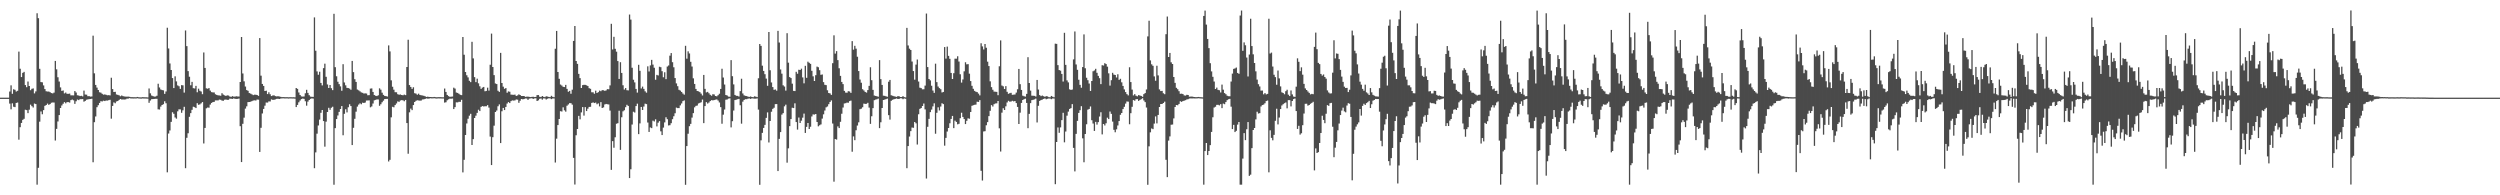 <?xml version="1.0" encoding="UTF-8"?>
<svg xmlns="http://www.w3.org/2000/svg" width="1920" height="150">
  <path d="M0 74.990h1v1.000H0zM1 74.992h1v1.000H1zM2 74.991h1v1.000H2zM3 74.990h1v1.000H3zM4 74.991h1v1.000H4zM5 74.991h1v1.000H5zM6 74.992h1v1.000H6zM7 70.295h1v9.258H7zM8 65.526h1v18.449H8zM9 72.055h1v7.319H9zM10 68.556h1v13.404H10zM11 68.970h1v13.328H11zM12 70.302h1v8.772H12zM13 69.711h1v9.022H13zM14 39.642h1v67.614H14zM15 52.803h1v44.871H15zM16 59.186h1v35.230H16zM17 55.982h1v36.087H17zM18 55.171h1v36.064H18zM19 65.316h1v18.976H19zM20 66.978h1v17.602H20zM21 62.600h1v24.269H21zM22 66.054h1v18.185H22zM23 69.267h1v11.124H23zM24 68.218h1v13.319H24zM25 67.912h1v14.694H25zM26 71.714h1v7.776H26zM27 70.187h1v9.711H27zM28 10.195h1v131.635H28zM29 13.970h1v114.925H29zM30 52.862h1v40.591H30zM31 63.012h1v22.612H31zM32 63.242h1v24.515H32zM33 65.586h1v19.007H33zM34 68.420h1v12.885H34zM35 70.089h1v10.548H35zM36 70.314h1v9.247H36zM37 70.298h1v10.240H37zM38 70.826h1v9.096H38zM39 71.498h1v7.414H39zM40 71.736h1v6.932H40zM41 71.100h1v7.629H41zM42 46.799h1v61.135H42zM43 53.260h1v45.698H43zM44 59.360h1v33.924H44zM45 62.604h1v25.781H45zM46 67.116h1v15.810H46zM47 69.786h1v11.203H47zM48 69.457h1v10.190H48zM49 71.721h1v6.720H49zM50 71.072h1v8.276H50zM51 72.022h1v6.393H51zM52 72.018h1v6.433H52zM53 71.888h1v6.911H53zM54 73.227h1v3.677H54zM55 73.200h1v3.225H55zM56 73.265h1v3.788H56zM57 69.939h1v9.819H57zM58 71.081h1v6.676H58zM59 73.189h1v3.237H59zM60 73.382h1v3.536H60zM61 73.794h1v2.393H61zM62 73.576h1v2.616H62zM63 74.028h1v2.040H63zM64 69.606h1v8.470H64zM65 72.588h1v4.871H65zM66 72.711h1v3.884H66zM67 73.880h1v2.438H67zM68 73.810h1v2.311H68zM69 74.171h1v1.845H69zM70 74.065h1v1.765H70zM71 27.394h1v97.230H71zM72 56.313h1v37.518H72zM73 65.218h1v24.238H73zM74 67.291h1v15.062H74zM75 69.119h1v11.677H75zM76 70.877h1v8.160H76zM77 71.176h1v6.559H77zM78 72.062h1v5.864H78zM79 72.696h1v4.617H79zM80 72.521h1v5.077H80zM81 72.797h1v4.432H81zM82 73.150h1v4.100H82zM83 73.041h1v3.917H83zM84 73.266h1v3.366H84zM85 59.681h1v31.472H85zM86 68.379h1v12.976H86zM87 70.675h1v7.981H87zM88 70.522h1v8.771H88zM89 72.561h1v5.385H89zM90 72.858h1v4.686H90zM91 73.237h1v3.487H91zM92 73.917h1v2.093H92zM93 73.306h1v3.110H93zM94 73.833h1v2.540H94zM95 74.094h1v2.338H95zM96 74.165h1v2.171H96zM97 74.245h1v1.552H97zM98 74.194h1v1.516H98zM99 74.363h1v1.000H99zM100 74.606h1v1.000H100zM101 74.617h1v1.000H101zM102 74.649h1v1.000H102zM103 74.637h1v1.000H103zM104 74.683h1v1.000H104zM105 74.462h1v1.000H105zM106 74.637h1v1.000H106zM107 74.729h1v1.000H107zM108 74.762h1v1.000H108zM109 74.623h1v1.000H109zM110 74.655h1v1.000H110zM111 74.675h1v1.000H111zM112 74.703h1v1.000H112zM113 74.784h1v1.000H113zM114 67.955h1v10.991H114zM115 71.696h1v5.494H115zM116 73.375h1v2.833H116zM117 73.833h1v2.236H117zM118 74.197h1v1.765H118zM119 74.158h1v1.703H119zM120 73.505h1v2.374H120zM121 64.293h1v19.656H121zM122 67.156h1v16.963H122zM123 68.695h1v13.185H123zM124 69.178h1v11.451H124zM125 69.399h1v10.605H125zM126 72.073h1v5.710H126zM127 70.230h1v9.076H127zM128 21.275h1v111.055H128zM129 37.235h1v65.308H129zM130 48.756h1v51.461H130zM131 53.736h1v39.883H131zM132 59.935h1v26.290H132zM133 67.635h1v19.752H133zM134 58.644h1v31.591H134zM135 62.528h1v28.600H135zM136 65.603h1v19.917H136zM137 66.256h1v17.719H137zM138 68.226h1v15.782H138zM139 65.377h1v21.240H139zM140 65.531h1v19.211H140zM141 71.137h1v10.870H141zM142 23.393h1v105.782H142zM143 35.453h1v70.359H143zM144 54.617h1v47.706H144zM145 58.921h1v30.777H145zM146 65.500h1v21.370H146zM147 62.868h1v21.480H147zM148 67.747h1v14.209H148zM149 67.931h1v14.387H149zM150 65.923h1v17.059H150zM151 70.844h1v8.415H151zM152 68.086h1v12.394H152zM153 69.698h1v10.476H153zM154 70.275h1v9.101H154zM155 72.349h1v6.055H155zM156 40.269h1v69.895H156zM157 52.160h1v46.102H157zM158 67.838h1v15.338H158zM159 68.145h1v14.463H159zM160 67.624h1v15.089H160zM161 69.584h1v10.739H161zM162 70.748h1v8.295H162zM163 70.955h1v7.434H163zM164 71.004h1v7.251H164zM165 72.384h1v4.734H165zM166 72.892h1v4.208H166zM167 73.213h1v3.872H167zM168 73.331h1v3.186H168zM169 73.515h1v3.130H169zM170 71.596h1v5.641H170zM171 72.645h1v4.770H171zM172 73.192h1v3.385H172zM173 73.686h1v2.746H173zM174 73.208h1v3.464H174zM175 73.357h1v3.313H175zM176 74.109h1v1.674H176zM177 74.378h1v1.444H177zM178 73.835h1v2.125H178zM179 74.191h1v1.363H179zM180 74.198h1v1.671H180zM181 73.927h1v2.035H181zM182 74.070h1v1.871H182zM183 74.114h1v1.537H183zM184 62.993h1v33.909H184zM185 28.417h1v96.063H185zM186 56.414h1v38.663H186zM187 62.440h1v27.940H187zM188 66.431h1v16.981H188zM189 69.192h1v12.453H189zM190 69.727h1v8.700H190zM191 71.471h1v6.870H191zM192 71.891h1v6.252H192zM193 72.462h1v5.205H193zM194 73.038h1v4.164H194zM195 72.714h1v4.321H195zM196 72.752h1v4.439H196zM197 72.976h1v3.491H197zM198 73.641h1v2.895H198zM199 29.216h1v87.466H199zM200 58.121h1v40.034H200zM201 64.473h1v22.679H201zM202 66.019h1v17.619H202zM203 69.897h1v11.244H203zM204 69.645h1v9.075H204zM205 72.225h1v6.584H205zM206 70.870h1v7.007H206zM207 72.419h1v5.485H207zM208 73.778h1v2.537H208zM209 73.312h1v3.366H209zM210 73.204h1v3.443H210zM211 73.837h1v2.485H211zM212 74.041h1v1.870H212zM213 73.881h1v1.950H213zM214 74.082h1v1.939H214zM215 74.328h1v1.376H215zM216 74.579h1v1.000H216zM217 74.545h1v1.000H217zM218 74.601h1v1.000H218zM219 74.625h1v1.000H219zM220 74.576h1v1.000H220zM221 74.722h1v1.000H221zM222 74.634h1v1.000H222zM223 74.633h1v1.000H223zM224 74.683h1v1.000H224zM225 74.665h1v1.000H225zM226 74.774h1v1.000H226zM227 67.561h1v14.646H227zM228 68.242h1v12.330H228zM229 70.993h1v7.604H229zM230 72.956h1v4.267H230zM231 74.023h1v2.066H231zM232 74.212h1v1.471H232zM233 74.095h1v1.837H233zM234 71.630h1v6.131H234zM235 68.956h1v12.214H235zM236 71.311h1v6.699H236zM237 73.127h1v3.664H237zM238 74.181h1v1.742H238zM239 74.351h1v1.240H239zM240 74.370h1v1.369H240zM241 13.381h1v115.802H241zM242 38.976h1v78.077H242zM243 54.836h1v47.824H243zM244 57.391h1v38.947H244zM245 55.096h1v36.772H245zM246 63.703h1v22.947H246zM247 65.585h1v18.899H247zM248 52.308h1v40.649H248zM249 48.920h1v63.733H249zM250 58.978h1v34.469H250zM251 64.891h1v21.148H251zM252 67.576h1v15.229H252zM253 65.292h1v19.046H253zM254 67.717h1v15.038H254zM255 69.233h1v12.740H255zM256 10.621h1v131.265H256zM257 51.596h1v46.831H257zM258 58.569h1v32.894H258zM259 62.790h1v25.898H259zM260 64.618h1v21.298H260zM261 66.349h1v17.382H261zM262 69.669h1v11.793H262zM263 49.285h1v54.601H263zM264 63.320h1v24.063H264zM265 65.559h1v18.382H265zM266 67.477h1v18.824H266zM267 67.642h1v14.720H267zM268 68.035h1v12.039H268zM269 68.912h1v12.523H269zM270 46.782h1v64.620H270zM271 55.422h1v42.736H271zM272 60.847h1v30.372H272zM273 62.935h1v22.831H273zM274 68.748h1v13.116H274zM275 69.380h1v10.963H275zM276 70.144h1v9.203H276zM277 70.987h1v9.110H277zM278 71.286h1v7.540H278zM279 71.837h1v7.277H279zM280 71.676h1v7.087H280zM281 71.839h1v5.393H281zM282 73.167h1v3.976H282zM283 73.054h1v4.075H283zM284 68.041h1v14.385H284zM285 67.869h1v13.916H285zM286 70.586h1v8.951H286zM287 73.001h1v4.059H287zM288 73.537h1v3.149H288zM289 73.787h1v2.542H289zM290 73.172h1v3.227H290zM291 67.823h1v13.431H291zM292 68.849h1v11.230H292zM293 71.181h1v7.351H293zM294 72.862h1v4.467H294zM295 73.689h1v2.403H295zM296 73.807h1v2.161H296zM297 74.136h1v1.811H297zM298 34.871h1v89.151H298zM299 39.449h1v83.264H299zM300 61.686h1v28.411H300zM301 66.595h1v15.408H301zM302 68.852h1v13.601H302zM303 70.806h1v9.885H303zM304 70.845h1v8.607H304zM305 72.323h1v5.565H305zM306 72.750h1v5.471H306zM307 72.558h1v4.625H307zM308 72.948h1v3.978H308zM309 73.187h1v3.856H309zM310 72.648h1v5.147H310zM311 73.087h1v3.673H311zM312 51.466h1v43.048H312zM313 30.518h1v87.571H313zM314 65.347h1v20.948H314zM315 66.776h1v16.649H315zM316 68.239h1v16.330H316zM317 67.035h1v13.637H317zM318 71.581h1v6.734H318zM319 71.911h1v5.519H319zM320 72.771h1v4.232H320zM321 71.923h1v5.218H321zM322 72.923h1v4.369H322zM323 73.140h1v4.095H323zM324 73.316h1v3.086H324zM325 73.596h1v2.706H325zM326 73.934h1v2.038H326zM327 74.459h1v1.125H327zM328 74.232h1v1.528H328zM329 74.443h1v1.264H329zM330 74.480h1v1.010H330zM331 74.568h1v1.000H331zM332 74.594h1v1.000H332zM333 74.433h1v1.053H333zM334 74.604h1v1.000H334zM335 74.701h1v1.000H335zM336 74.585h1v1.000H336zM337 74.607h1v1.000H337zM338 74.622h1v1.000H338zM339 74.675h1v1.000H339zM340 74.682h1v1.000H340zM341 68.010h1v10.792H341zM342 70.615h1v7.918H342zM343 72.933h1v4.092H343zM344 73.837h1v2.451H344zM345 74.319h1v1.443H345zM346 74.261h1v1.579H346zM347 74.113h1v1.567H347zM348 67.352h1v16.405H348zM349 68.069h1v14.226H349zM350 71.066h1v7.543H350zM351 71.358h1v7.274H351zM352 72.027h1v6.136H352zM353 72.795h1v5.448H353zM354 73.071h1v3.557H354zM355 28.419h1v103.958H355zM356 42.047h1v80.691H356zM357 55.313h1v48.378H357zM358 57.804h1v37.000H358zM359 59.454h1v31.732H359zM360 62.073h1v26.764H360zM361 63.093h1v24.306H361zM362 32.126h1v79.212H362zM363 44.840h1v62.037H363zM364 59.228h1v31.407H364zM365 63.056h1v25.758H365zM366 60.397h1v26.301H366zM367 64.014h1v20.238H367zM368 66.237h1v19.045H368zM369 68.246h1v13.814H369zM370 67.277h1v14.163H370zM371 66.752h1v15.029H371zM372 70.081h1v11.524H372zM373 69.775h1v11.844H373zM374 67.323h1v13.413H374zM375 69.604h1v13.024H375zM376 49.707h1v55.227H376zM377 25.831h1v100.926H377zM378 51.441h1v53.911H378zM379 57.726h1v38.782H379zM380 64.103h1v21.919H380zM381 64.552h1v20.323H381zM382 69.684h1v11.953H382zM383 70.568h1v9.606H383zM384 40.618h1v69.273H384zM385 63.763h1v21.682H385zM386 66.579h1v16.308H386zM387 68.220h1v16.291H387zM388 67.631h1v14.476H388zM389 71.235h1v8.280H389zM390 70.209h1v8.199H390zM391 70.435h1v8.704H391zM392 72.657h1v4.999H392zM393 72.770h1v4.317H393zM394 72.786h1v4.474H394zM395 72.651h1v4.469H395zM396 73.684h1v2.687H396zM397 73.288h1v3.270H397zM398 72.450h1v6.477H398zM399 72.981h1v4.362H399zM400 73.717h1v2.321H400zM401 73.731h1v2.572H401zM402 73.723h1v2.340H402zM403 74.376h1v1.258H403zM404 74.237h1v1.450H404zM405 74.207h1v2.491H405zM406 74.396h1v1.324H406zM407 74.569h1v1.000H407zM408 74.396h1v1.042H408zM409 74.297h1v1.678H409zM410 74.569h1v1.000H410zM411 74.420h1v1.070H411zM412 73.060h1v4.505H412zM413 72.999h1v4.077H413zM414 74.313h1v1.555H414zM415 74.538h1v1.085H415zM416 73.737h1v2.829H416zM417 74.364h1v1.213H417zM418 74.599h1v1.000H418zM419 73.945h1v2.494H419zM420 74.161h1v1.690H420zM421 74.434h1v1.038H421zM422 74.581h1v1.000H422zM423 73.553h1v2.599H423zM424 74.360h1v1.269H424zM425 74.642h1v1.000H425zM426 37.452h1v87.376H426zM427 23.781h1v82.701H427zM428 55.273h1v40.787H428zM429 60.537h1v30.849H429zM430 64.941h1v20.451H430zM431 65.716h1v19.946H431zM432 66.672h1v15.769H432zM433 66.875h1v17.861H433zM434 65.177h1v20.570H434zM435 68.265h1v12.920H435zM436 70.441h1v9.813H436zM437 69.798h1v9.418H437zM438 71.989h1v7.268H438zM439 68.878h1v11.506H439zM440 31.443h1v89.817H440zM441 19.943h1v121.778H441zM442 46.843h1v57.062H442zM443 49.028h1v50.044H443zM444 56.722h1v32.249H444zM445 60.010h1v31.637H445zM446 67.583h1v18.755H446zM447 65.381h1v16.863H447zM448 65.111h1v23.663H448zM449 65.171h1v17.108H449zM450 65.514h1v19.766H450zM451 66.089h1v17.372H451zM452 67.757h1v14.353H452zM453 68.204h1v13.793H453zM454 70.842h1v8.214H454zM455 70.915h1v7.710H455zM456 71.993h1v7.139H456zM457 69.620h1v9.189H457zM458 71.449h1v8.635H458zM459 70.779h1v8.629H459zM460 69.570h1v12.136H460zM461 70.044h1v8.390H461zM462 69.237h1v13.729H462zM463 69.342h1v13.147H463zM464 69.791h1v10.430H464zM465 69.437h1v10.406H465zM466 68.457h1v11.610H466zM467 68.535h1v11.715H467zM468 65.595h1v19.344H468zM469 18.260h1v112.199H469zM470 37.991h1v70.384H470zM471 28.254h1v85.184H471zM472 37.489h1v67.944H472zM473 39.672h1v55.367H473zM474 46.921h1v47.680H474zM475 60.621h1v24.407H475zM476 47.748h1v67.343H476zM477 56.034h1v34.007H477zM478 65.487h1v20.002H478zM479 68.743h1v15.935H479zM480 67.615h1v14.696H480zM481 69.298h1v11.195H481zM482 69.413h1v11.961H482zM483 11.160h1v125.570H483zM484 15.050h1v114.932H484zM485 52.007h1v43.632H485zM486 61.248h1v24.589H486zM487 63.269h1v23.158H487zM488 68.314h1v13.135H488zM489 71.120h1v8.506H489zM490 49.778h1v53.254H490zM491 54.382h1v40.395H491zM492 67.942h1v14.173H492zM493 66.498h1v17.986H493zM494 68.261h1v13.550H494zM495 70.127h1v9.479H495zM496 71.146h1v8.830H496zM497 50.930h1v43.189H497zM498 54.874h1v46.465H498zM499 50.248h1v47.648H499zM500 45.998h1v52.387H500zM501 49.611h1v43.073H501zM502 52.015h1v41.263H502zM503 61.235h1v30.400H503zM504 57.501h1v39.595H504zM505 57.936h1v36.250H505zM506 51.266h1v41.786H506zM507 51.621h1v49.263H507zM508 54.700h1v49.019H508zM509 59.326h1v38.690H509zM510 55.491h1v38.497H510zM511 60.776h1v29.265H511zM512 51.116h1v40.444H512zM513 50.282h1v46.051H513zM514 42.755h1v53.405H514zM515 40.758h1v53.849H515zM516 47.757h1v43.779H516zM517 51.657h1v37.648H517zM518 59.932h1v27.070H518zM519 64.074h1v18.551H519zM520 66.191h1v16.853H520zM521 68.957h1v14.063H521zM522 69.587h1v11.350H522zM523 70.615h1v8.834H523zM524 71.859h1v5.824H524zM525 72.684h1v4.422H525zM526 35.195h1v106.730H526zM527 45.070h1v67.104H527zM528 39.434h1v63.283H528zM529 41.085h1v55.825H529zM530 47.488h1v47.625H530zM531 51.074h1v39.259H531zM532 60.144h1v26.767H532zM533 64.463h1v17.946H533zM534 68.298h1v12.999H534zM535 69.876h1v11.199H535zM536 70.145h1v9.298H536zM537 70.770h1v8.212H537zM538 71.904h1v6.640H538zM539 73.340h1v3.110H539zM540 57.565h1v37.017H540zM541 68.231h1v13.227H541zM542 70.941h1v7.489H542zM543 70.549h1v8.954H543zM544 71.637h1v7.110H544zM545 72.832h1v4.791H545zM546 73.508h1v3.371H546zM547 72.335h1v4.786H547zM548 72.556h1v4.284H548zM549 73.751h1v2.808H549zM550 73.983h1v2.347H550zM551 73.123h1v4.090H551zM552 71.966h1v6.741H552zM553 68.282h1v13.976H553zM554 52.767h1v42.239H554zM555 59.526h1v28.517H555zM556 64.930h1v19.166H556zM557 72.979h1v3.640H557zM558 73.367h1v3.025H558zM559 74.182h1v1.528H559zM560 74.278h1v1.265H560zM561 46.193h1v51.662H561zM562 58.496h1v34.603H562zM563 64.830h1v20.043H563zM564 72.932h1v3.936H564zM565 73.563h1v2.994H565zM566 73.641h1v2.587H566zM567 74.134h1v1.794H567zM568 69.973h1v10.862H568zM569 60.457h1v34.527H569zM570 71.779h1v6.298H570zM571 73.209h1v3.560H571zM572 73.635h1v2.568H572zM573 73.767h1v2.413H573zM574 74.232h1v1.522H574zM575 74.385h1v1.248H575zM576 74.107h1v1.852H576zM577 74.510h1v1.000H577zM578 74.668h1v1.000H578zM579 73.970h1v1.787H579zM580 74.220h1v1.558H580zM581 74.583h1v1.000H581zM582 60.093h1v24.101H582zM583 33.786h1v108.156H583zM584 35.206h1v72.583H584zM585 50.419h1v51.604H585zM586 54.465h1v43.780H586zM587 56.963h1v38.936H587zM588 60.361h1v30.172H588zM589 65.903h1v20.433H589zM590 24.572h1v84.863H590zM591 53.965h1v38.987H591zM592 63.337h1v22.491H592zM593 66.881h1v16.749H593zM594 68.960h1v13.765H594zM595 68.689h1v11.298H595zM596 69.619h1v10.296H596zM597 23.695h1v107.689H597zM598 32.640h1v74.005H598zM599 53.359h1v48.094H599zM600 56.593h1v31.437H600zM601 65.519h1v21.358H601zM602 66.438h1v15.206H602zM603 69.558h1v10.839H603zM604 25.521h1v99.392H604zM605 48.124h1v65.784H605zM606 59.202h1v37.665H606zM607 59.942h1v31.506H607zM608 64.272h1v18.487H608zM609 69.796h1v13.200H609zM610 69.920h1v9.435H610zM611 55.149h1v38.589H611zM612 56.647h1v42.887H612zM613 53.567h1v36.722H613zM614 53.769h1v40.713H614zM615 52.760h1v39.895H615zM616 59.424h1v30.968H616zM617 63.976h1v23.281H617zM618 50.522h1v51.548H618zM619 59.752h1v37.689H619zM620 47.377h1v47.082H620zM621 48.247h1v50.821H621zM622 49.063h1v48.275H622zM623 54.385h1v35.079H623zM624 58.599h1v29.277H624zM625 62.229h1v25.774H625zM626 57.777h1v29.781H626zM627 51.134h1v42.536H627zM628 51.679h1v45.343H628zM629 53.934h1v42.281H629zM630 57.436h1v38.111H630zM631 57.209h1v33.881H631zM632 63.054h1v24.755H632zM633 65.106h1v19.780H633zM634 65.360h1v17.072H634zM635 69.347h1v12.406H635zM636 71.449h1v8.554H636zM637 71.712h1v6.571H637zM638 72.876h1v4.251H638zM639 48.542h1v46.316H639zM640 27.150h1v112.346H640zM641 41.160h1v65.638H641zM642 39.271h1v67.945H642zM643 46.205h1v50.854H643zM644 52.411h1v45.968H644zM645 58.278h1v35.267H645zM646 62.922h1v24.426H646zM647 64.591h1v18.012H647zM648 69.775h1v9.701H648zM649 71.109h1v8.130H649zM650 71.229h1v7.564H650zM651 70.042h1v8.864H651zM652 70.255h1v7.436H652zM653 71.328h1v5.942H653zM654 31.565h1v84.949H654zM655 38.168h1v66.584H655zM656 35.182h1v72.469H656zM657 37.395h1v62.656H657zM658 43.565h1v52.835H658zM659 54.584h1v39.379H659zM660 61.065h1v22.812H660zM661 63.565h1v19.902H661zM662 68.482h1v13.877H662zM663 69.502h1v10.066H663zM664 70.610h1v9.218H664zM665 71.127h1v8.582H665zM666 69.149h1v9.799H666zM667 65.921h1v16.738H667zM668 51.675h1v43.437H668zM669 61.578h1v27.699H669zM670 68.996h1v14.066H670zM671 73.375h1v3.600H671zM672 73.671h1v2.845H672zM673 73.915h1v2.328H673zM674 74.297h1v1.407H674zM675 46.169h1v52.232H675zM676 60.758h1v33.129H676zM677 65.216h1v17.716H677zM678 73.493h1v3.331H678zM679 73.614h1v2.856H679zM680 74.002h1v2.121H680zM681 74.280h1v1.451H681zM682 62.773h1v25.675H682zM683 61.389h1v30.476H683zM684 73.157h1v4.277H684zM685 73.539h1v3.130H685zM686 73.890h1v2.370H686zM687 74.154h1v1.821H687zM688 74.381h1v1.255H688zM689 73.863h1v2.133H689zM690 73.901h1v2.057H690zM691 74.475h1v1.000H691zM692 74.510h1v1.000H692zM693 73.854h1v2.318H693zM694 74.582h1v1.022H694zM695 74.810h1v1.000H695zM696 21.418h1v107.739H696zM697 34.903h1v77.275H697zM698 37.378h1v67.454H698zM699 38.403h1v62.287H699zM700 47.267h1v50.703H700zM701 54.580h1v43.554H701zM702 61.161h1v32.518H702zM703 49.620h1v45.123H703zM704 45.742h1v65.263H704zM705 62.609h1v25.141H705zM706 67.307h1v16.283H706zM707 67.661h1v15.308H707zM708 68.620h1v12.805H708zM709 68.558h1v10.949H709zM710 65.721h1v18.308H710zM711 10.376h1v126.718H711zM712 51.518h1v45.864H712zM713 60.660h1v30.655H713zM714 61.721h1v24.383H714zM715 65.824h1v18.346H715zM716 69.526h1v12.186H716zM717 71.298h1v8.046H717zM718 48.908h1v53.806H718zM719 63.078h1v23.541H719zM720 66.476h1v15.967H720zM721 67.663h1v17.196H721zM722 68.517h1v13.290H722zM723 71.003h1v8.285H723zM724 70.607h1v9.370H724zM725 36.144h1v75.728H725zM726 45.010h1v60.863H726zM727 35.804h1v65.189H727zM728 42.881h1v55.408H728zM729 45.181h1v49.483H729zM730 55.995h1v35.349H730zM731 60.659h1v28.400H731zM732 56.196h1v42.207H732zM733 45.067h1v47.599H733zM734 45.047h1v48.595H734zM735 43.211h1v52.281H735zM736 47.253h1v47.807H736zM737 57.060h1v33.739H737zM738 63.441h1v23.135H738zM739 61.014h1v28.808H739zM740 54.807h1v36.655H740zM741 47.820h1v47.463H741zM742 49.406h1v43.381H742zM743 49.271h1v41.627H743zM744 56.568h1v34.626H744zM745 62.253h1v23.758H745zM746 65.912h1v15.343H746zM747 68.218h1v12.558H747zM748 69.788h1v10.714H748zM749 70.456h1v9.902H749zM750 70.755h1v7.353H750zM751 71.875h1v6.423H751zM752 73.283h1v3.623H752zM753 33.216h1v97.952H753zM754 35.612h1v103.049H754zM755 38.002h1v62.946H755zM756 33.772h1v67.011H756zM757 36.638h1v59.561H757zM758 47.363h1v46.415H758zM759 50.734h1v38.448H759zM760 62.456h1v22.626H760zM761 66.928h1v13.808H761zM762 68.923h1v12.896H762zM763 70.368h1v9.680H763zM764 70.432h1v9.012H764zM765 70.542h1v8.840H765zM766 73.110h1v4.472H766zM767 50.916h1v47.651H767zM768 31.047h1v85.339H768zM769 65.676h1v20.877H769zM770 66.284h1v16.887H770zM771 68.339h1v16.117H771zM772 66.174h1v15.472H772zM773 70.520h1v8.184H773zM774 72.055h1v5.346H774zM775 71.557h1v6.531H775zM776 71.295h1v6.689H776zM777 72.831h1v4.579H777zM778 72.708h1v5.153H778zM779 72.545h1v5.048H779zM780 71.125h1v8.029H780zM781 68.533h1v13.575H781zM782 52.921h1v42.313H782zM783 64.647h1v21.875H783zM784 69.076h1v9.982H784zM785 73.460h1v3.329H785zM786 73.928h1v2.246H786zM787 74.196h1v1.603H787zM788 72.067h1v6.987H788zM789 43.931h1v54.546H789zM790 63.762h1v23.677H790zM791 69.561h1v9.627H791zM792 73.461h1v3.440H792zM793 73.524h1v3.138H793zM794 73.649h1v2.692H794zM795 74.120h1v1.595H795zM796 61.405h1v32.629H796zM797 68.738h1v12.510H797zM798 73.003h1v4.501H798zM799 73.830h1v3.043H799zM800 73.394h1v3.111H800zM801 73.870h1v2.088H801zM802 74.359h1v1.234H802zM803 73.843h1v2.390H803zM804 74.051h1v1.835H804zM805 74.604h1v1.000H805zM806 74.723h1v1.000H806zM807 73.654h1v2.531H807zM808 74.316h1v1.308H808zM809 74.675h1v1.000H809zM810 33.521h1v107.938H810zM811 33.672h1v75.403H811zM812 50.047h1v47.862H812zM813 53.792h1v48.206H813zM814 54.261h1v43.606H814zM815 56.765h1v35.515H815zM816 62.601h1v24.007H816zM817 25.206h1v84.101H817zM818 49.812h1v51.201H818zM819 61.743h1v27.098H819zM820 63.283h1v22.449H820zM821 68.622h1v15.014H821zM822 69.092h1v13.946H822zM823 68.741h1v11.244H823zM824 45.635h1v67.941H824zM825 24.153h1v107.499H825zM826 49.504h1v53.324H826zM827 53.590h1v39.260H827zM828 61.221h1v25.501H828zM829 65.167h1v19.468H829zM830 67.389h1v14.165H830zM831 51.501h1v54.729H831zM832 26.396h1v98.246H832zM833 52.405h1v50.487H833zM834 59.694h1v35.761H834zM835 61.612h1v22.611H835zM836 64.143h1v19.499H836zM837 69.820h1v11.957H837zM838 62.216h1v30.121H838zM839 54.725h1v40.122H839zM840 54.132h1v46.430H840zM841 52.818h1v40.775H841zM842 55.922h1v39.748H842zM843 58.255h1v35.529H843zM844 60.039h1v29.449H844zM845 64.595h1v21.632H845zM846 50.074h1v53.164H846zM847 50.317h1v44.930H847zM848 48.561h1v47.776H848zM849 49.219h1v45.466H849zM850 51.187h1v39.170H850zM851 56.317h1v35.139H851zM852 65.759h1v19.913H852zM853 61.576h1v25.855H853zM854 55.915h1v37.473H854zM855 57.272h1v42.399H855zM856 57.625h1v43.954H856zM857 59.491h1v39.857H857zM858 57.024h1v39.323H858zM859 61.339h1v31.628H859zM860 60.516h1v27.661H860zM861 63.215h1v23.546H861zM862 65.976h1v17.767H862zM863 68.667h1v13.378H863zM864 70.716h1v8.869H864zM865 72.297h1v5.634H865zM866 73.242h1v4.824H866zM867 51.640h1v43.773H867zM868 63.009h1v23.941H868zM869 68.809h1v13.238H869zM870 73.272h1v3.567H870zM871 72.295h1v5.072H871zM872 73.499h1v2.677H872zM873 73.967h1v2.171H873zM874 72.993h1v4.507H874zM875 73.384h1v3.348H875zM876 73.689h1v2.513H876zM877 74.321h1v1.160H877zM878 72.310h1v4.863H878zM879 71.472h1v6.965H879zM880 68.717h1v13.856H880zM881 27.953h1v113.949H881zM882 15.929h1v96.431H882zM883 46.366h1v55.286H883zM884 49.428h1v49.245H884zM885 50.558h1v48.619H885zM886 58.695h1v36.220H886zM887 62.016h1v27.389H887zM888 50.461h1v44.293H888zM889 57.909h1v30.346H889zM890 68.678h1v13.513H890zM891 69.925h1v9.950H891zM892 69.775h1v10.099H892zM893 71.646h1v7.473H893zM894 72.349h1v5.731H894zM895 26.241h1v96.479H895zM896 12.672h1v123.359H896zM897 43.754h1v64.206H897zM898 40.652h1v64.079H898zM899 47.878h1v47.939H899zM900 49.171h1v46.469H900zM901 59.131h1v31.808H901zM902 63.658h1v18.512H902zM903 67.439h1v13.177H903zM904 68.528h1v12.309H904zM905 70.024h1v9.807H905zM906 72.058h1v5.700H906zM907 71.941h1v6.280H907zM908 72.248h1v5.383H908zM909 73.270h1v4.067H909zM910 73.416h1v3.543H910zM911 72.788h1v3.623H911zM912 72.968h1v3.210H912zM913 74.247h1v1.400H913zM914 74.197h1v1.383H914zM915 74.156h1v1.440H915zM916 74.398h1v1.189H916zM917 74.486h1v1.157H917zM918 74.627h1v1.000H918zM919 74.546h1v1.000H919zM920 74.462h1v1.000H920zM921 74.582h1v1.000H921zM922 74.667h1v1.000H922zM923 74.733h1v1.000H923zM924 12.241h1v129.597H924zM925 8.143h1v107.874H925zM926 18.889h1v90.958H926zM927 29.924h1v89.183H927zM928 36.954h1v79.015H928zM929 48.540h1v62.937H929zM930 54.855h1v46.453H930zM931 58.977h1v31.068H931zM932 62.625h1v19.977H932zM933 68.345h1v13.623H933zM934 67.290h1v13.269H934zM935 69.042h1v11.438H935zM936 69.317h1v11.621H936zM937 70.998h1v8.974H937zM938 64.987h1v18.065H938zM939 68.877h1v10.666H939zM940 71.460h1v8.574H940zM941 72.361h1v6.002H941zM942 73.535h1v3.368H942zM943 73.886h1v2.365H943zM944 73.955h1v1.957H944zM945 62.595h1v19.339H945zM946 56.528h1v42.593H946zM947 52.868h1v43.019H947zM948 52.506h1v48.900H948zM949 51.892h1v48.575H949zM950 55.997h1v39.716H950zM951 56.661h1v37.055H951zM952 11.919h1v129.918H952zM953 8.071h1v133.752H953zM954 39.031h1v82.797H954zM955 32.572h1v69.687H955zM956 34.740h1v72.882H956zM957 44.165h1v55.120H957zM958 58.715h1v35.046H958zM959 41.881h1v93.175H959zM960 14.393h1v119.732H960zM961 35.396h1v78.377H961zM962 41.742h1v58.112H962zM963 48.388h1v49.940H963zM964 54.801h1v36.901H964zM965 61.133h1v24.657H965zM966 64.664h1v22.504H966zM967 66.389h1v20.494H967zM968 69.567h1v12.175H968zM969 69.522h1v11.159H969zM970 72.451h1v7.873H970zM971 71.476h1v7.844H971zM972 72.505h1v5.120H972zM973 72.076h1v5.120H973zM974 14.407h1v117.931H974zM975 41.092h1v59.015H975zM976 40.400h1v65.476H976zM977 51.093h1v56.683H977zM978 57.421h1v46.135H978zM979 59.227h1v33.549H979zM980 65.053h1v18.442H980zM981 54.156h1v41.369H981zM982 60.232h1v30.027H982zM983 66.379h1v17.406H983zM984 70.907h1v10.069H984zM985 71.434h1v8.569H985zM986 72.409h1v6.871H986zM987 70.060h1v8.639H987zM988 68.895h1v14.315H988zM989 72.702h1v4.188H989zM990 73.778h1v3.129H990zM991 69.454h1v12.280H991zM992 72.512h1v5.033H992zM993 74.154h1v2.001H993zM994 74.415h1v1.241H994zM995 66.564h1v18.729H995zM996 44.803h1v54.196H996zM997 47.474h1v49.125H997zM998 54.627h1v48.741H998zM999 51.703h1v50.658H999zM1000 57.366h1v38.780H1000zM1001 64.426h1v22.753H1001zM1002 67.914h1v11.808H1002zM1003 69.128h1v10.544H1003zM1004 70.261h1v10.877H1004zM1005 71.331h1v9.322H1005zM1006 72.477h1v7.229H1006zM1007 72.077h1v6.961H1007zM1008 72.364h1v5.810H1008zM1009 36.001h1v94.845H1009zM1010 25.037h1v88.920H1010zM1011 37.766h1v79.720H1011zM1012 48.301h1v68.539H1012zM1013 49.278h1v60.521H1013zM1014 56.786h1v45.362H1014zM1015 58.071h1v30.798H1015zM1016 57.176h1v34.924H1016zM1017 59.158h1v35.482H1017zM1018 60.404h1v26.931H1018zM1019 69.422h1v11.317H1019zM1020 71.009h1v10.303H1020zM1021 71.847h1v7.404H1021zM1022 71.665h1v7.314H1022zM1023 55.830h1v41.501H1023zM1024 30.930h1v89.810H1024zM1025 44.844h1v68.578H1025zM1026 41.082h1v67.898H1026zM1027 41.309h1v58.807H1027zM1028 45.400h1v49.463H1028zM1029 53.677h1v34.695H1029zM1030 58.806h1v26.120H1030zM1031 62.852h1v19.830H1031zM1032 66.584h1v18.946H1032zM1033 67.588h1v18.677H1033zM1034 67.470h1v13.565H1034zM1035 70.701h1v8.563H1035zM1036 68.921h1v10.748H1036zM1037 57.907h1v31.886H1037zM1038 23.504h1v114.991H1038zM1039 27.163h1v90.968H1039zM1040 38.966h1v60.657H1040zM1041 40.977h1v56.250H1041zM1042 49.465h1v46.042H1042zM1043 56.462h1v37.525H1043zM1044 62.742h1v20.972H1044zM1045 65.005h1v23.759H1045zM1046 68.268h1v13.039H1046zM1047 69.671h1v9.999H1047zM1048 65.012h1v15.579H1048zM1049 70.932h1v8.258H1049zM1050 71.782h1v6.726H1050zM1051 72.946h1v4.507H1051zM1052 67.650h1v15.302H1052zM1053 70.889h1v9.163H1053zM1054 72.882h1v4.438H1054zM1055 73.469h1v3.299H1055zM1056 73.992h1v2.014H1056zM1057 74.074h1v1.997H1057zM1058 74.179h1v1.842H1058zM1059 67.697h1v18.076H1059zM1060 52.808h1v55.322H1060zM1061 48.108h1v64.234H1061zM1062 43.578h1v56.597H1062zM1063 42.829h1v52.771H1063zM1064 52.419h1v39.128H1064zM1065 65.708h1v21.704H1065zM1066 19.702h1v104.041H1066zM1067 14.997h1v112.091H1067zM1068 32.386h1v89.081H1068zM1069 40.555h1v73.040H1069zM1070 46.398h1v54.256H1070zM1071 56.180h1v36.766H1071zM1072 60.674h1v28.603H1072zM1073 19.927h1v120.979H1073zM1074 14.866h1v112.209H1074zM1075 8.129h1v101.012H1075zM1076 33.260h1v72.717H1076zM1077 38.215h1v64.644H1077zM1078 52.062h1v43.987H1078zM1079 58.819h1v31.477H1079zM1080 61.168h1v28.135H1080zM1081 65.554h1v19.847H1081zM1082 65.528h1v16.460H1082zM1083 67.048h1v14.748H1083zM1084 69.884h1v11.070H1084zM1085 71.566h1v6.918H1085zM1086 71.690h1v6.653H1086zM1087 27.604h1v82.024H1087zM1088 18.029h1v104.902H1088zM1089 41.783h1v62.930H1089zM1090 44.473h1v64.966H1090zM1091 50.767h1v46.475H1091zM1092 58.180h1v36.705H1092zM1093 59.063h1v30.575H1093zM1094 52.048h1v36.481H1094zM1095 58.624h1v35.084H1095zM1096 61.465h1v26.764H1096zM1097 70.215h1v13.045H1097zM1098 70.009h1v8.786H1098zM1099 71.774h1v7.504H1099zM1100 71.709h1v7.570H1100zM1101 69.697h1v9.830H1101zM1102 69.821h1v10.144H1102zM1103 72.878h1v4.457H1103zM1104 73.600h1v2.572H1104zM1105 73.297h1v3.298H1105zM1106 73.706h1v2.601H1106zM1107 74.156h1v1.698H1107zM1108 74.207h1v1.418H1108zM1109 55.702h1v28.416H1109zM1110 41.487h1v55.330H1110zM1111 35.356h1v59.265H1111zM1112 38.920h1v57.863H1112zM1113 43.708h1v48.935H1113zM1114 52.662h1v38.734H1114zM1115 61.459h1v25.881H1115zM1116 64.086h1v20.184H1116zM1117 64.288h1v19.595H1117zM1118 69.036h1v15.423H1118zM1119 70.094h1v12.678H1119zM1120 70.651h1v7.940H1120zM1121 71.810h1v5.560H1121zM1122 72.482h1v4.236H1122zM1123 54.066h1v40.748H1123zM1124 52.339h1v46.946H1124zM1125 53.600h1v51.393H1125zM1126 55.972h1v43.221H1126zM1127 57.942h1v39.727H1127zM1128 63.043h1v26.733H1128zM1129 69.506h1v13.520H1129zM1130 71.130h1v8.757H1130zM1131 71.294h1v9.052H1131zM1132 71.951h1v7.414H1132zM1133 72.643h1v5.890H1133zM1134 73.331h1v3.996H1134zM1135 72.829h1v4.634H1135zM1136 72.698h1v4.622H1136zM1137 37.990h1v72.227H1137zM1138 43.267h1v62.746H1138zM1139 38.663h1v69.935H1139zM1140 35.220h1v59.119H1140zM1141 42.786h1v52.400H1141zM1142 49.042h1v44.090H1142zM1143 56.473h1v32.765H1143zM1144 62.005h1v22.949H1144zM1145 66.058h1v16.391H1145zM1146 68.588h1v12.189H1146zM1147 68.013h1v14.597H1147zM1148 69.870h1v11.046H1148zM1149 69.682h1v9.020H1149zM1150 72.164h1v5.747H1150zM1151 33.754h1v74.222H1151zM1152 15.942h1v125.868H1152zM1153 40.192h1v93.515H1153zM1154 30.078h1v86.172H1154zM1155 35.991h1v79.077H1155zM1156 35.342h1v71.096H1156zM1157 49.558h1v45.831H1157zM1158 57.261h1v32.373H1158zM1159 60.362h1v26.624H1159zM1160 64.711h1v19.291H1160zM1161 66.859h1v15.042H1161zM1162 69.606h1v10.771H1162zM1163 70.950h1v7.472H1163zM1164 71.595h1v7.402H1164zM1165 55.408h1v34.027H1165zM1166 63.361h1v24.433H1166zM1167 70.632h1v9.202H1167zM1168 72.056h1v5.746H1168zM1169 68.036h1v13.194H1169zM1170 72.757h1v4.007H1170zM1171 73.915h1v2.297H1171zM1172 73.848h1v2.089H1172zM1173 61.520h1v26.364H1173zM1174 44.847h1v49.099H1174zM1175 39.531h1v58.902H1175zM1176 38.692h1v59.752H1176zM1177 43.233h1v55.309H1177zM1178 53.468h1v39.353H1178zM1179 64.103h1v25.984H1179zM1180 8.126h1v133.712H1180zM1181 18.879h1v97.128H1181zM1182 36.141h1v79.203H1182zM1183 36.975h1v62.018H1183zM1184 44.516h1v50.418H1184zM1185 50.528h1v43.522H1185zM1186 57.083h1v32.083H1186zM1187 10.207h1v124.685H1187zM1188 23.057h1v100.815H1188zM1189 40.001h1v79.621H1189zM1190 41.507h1v69.923H1190zM1191 54.247h1v48.239H1191zM1192 61.861h1v29.483H1192zM1193 65.608h1v18.935H1193zM1194 57.981h1v32.041H1194zM1195 51.546h1v45.515H1195zM1196 42.409h1v56.720H1196zM1197 45.305h1v48.299H1197zM1198 52.270h1v38.222H1198zM1199 58.643h1v26.547H1199zM1200 65.021h1v18.072H1200zM1201 18.741h1v95.756H1201zM1202 30.575h1v85.445H1202zM1203 58.693h1v36.475H1203zM1204 61.000h1v24.635H1204zM1205 65.884h1v18.950H1205zM1206 68.757h1v13.234H1206zM1207 70.077h1v8.770H1207zM1208 53.876h1v40.797H1208zM1209 60.491h1v31.312H1209zM1210 65.069h1v19.078H1210zM1211 69.427h1v12.025H1211zM1212 72.505h1v5.775H1212zM1213 72.405h1v4.915H1213zM1214 68.772h1v11.652H1214zM1215 69.107h1v12.206H1215zM1216 72.442h1v5.137H1216zM1217 73.921h1v2.215H1217zM1218 73.849h1v2.398H1218zM1219 67.512h1v14.794H1219zM1220 74.008h1v2.162H1220zM1221 74.470h1v1.154H1221zM1222 61.572h1v26.157H1222zM1223 48.717h1v43.636H1223zM1224 42.049h1v59.261H1224zM1225 44.227h1v61.479H1225zM1226 54.702h1v48.807H1226zM1227 56.517h1v42.871H1227zM1228 61.220h1v30.316H1228zM1229 66.281h1v18.066H1229zM1230 68.419h1v13.301H1230zM1231 69.605h1v10.536H1231zM1232 70.262h1v10.171H1232zM1233 72.057h1v8.290H1233zM1234 72.411h1v6.925H1234zM1235 72.459h1v5.615H1235zM1236 71.154h1v11.096H1236zM1237 22.992h1v94.011H1237zM1238 32.631h1v83.318H1238zM1239 40.599h1v68.071H1239zM1240 41.720h1v61.584H1240zM1241 52.714h1v47.460H1241zM1242 56.113h1v36.906H1242zM1243 64.127h1v24.543H1243zM1244 57.206h1v36.722H1244zM1245 62.204h1v28.015H1245zM1246 68.083h1v13.682H1246zM1247 65.864h1v15.266H1247zM1248 70.325h1v8.958H1248zM1249 71.369h1v6.547H1249zM1250 71.433h1v6.043H1250zM1251 9.818h1v131.991H1251zM1252 28.627h1v98.253H1252zM1253 41.016h1v84.301H1253zM1254 38.507h1v71.583H1254zM1255 24.942h1v76.792H1255zM1256 45.933h1v52.952H1256zM1257 55.891h1v29.146H1257zM1258 60.018h1v25.452H1258zM1259 60.946h1v20.709H1259zM1260 66.267h1v15.017H1260zM1261 68.845h1v12.218H1261zM1262 67.519h1v15.114H1262zM1263 71.025h1v7.997H1263zM1264 72.205h1v6.496H1264zM1265 16.764h1v113.494H1265zM1266 26.997h1v90.911H1266zM1267 31.804h1v71.058H1267zM1268 42.472h1v56.544H1268zM1269 44.217h1v54.606H1269zM1270 54.788h1v35.892H1270zM1271 58.934h1v28.211H1271zM1272 62.831h1v24.853H1272zM1273 64.314h1v17.629H1273zM1274 68.419h1v13.681H1274zM1275 68.328h1v13.340H1275zM1276 68.551h1v10.584H1276zM1277 71.898h1v6.552H1277zM1278 72.696h1v5.677H1278zM1279 62.678h1v24.607H1279zM1280 64.610h1v19.737H1280zM1281 71.264h1v7.817H1281zM1282 72.951h1v3.977H1282zM1283 69.220h1v12.546H1283zM1284 73.314h1v3.058H1284zM1285 73.677h1v2.771H1285zM1286 23.087h1v95.671H1286zM1287 35.737h1v79.418H1287zM1288 38.812h1v78.703H1288zM1289 40.790h1v70.255H1289zM1290 30.740h1v77.010H1290zM1291 44.752h1v49.204H1291zM1292 52.120h1v40.183H1292zM1293 56.300h1v37.299H1293zM1294 57.011h1v40.621H1294zM1295 62.028h1v30.488H1295zM1296 66.997h1v16.391H1296zM1297 69.460h1v10.982H1297zM1298 69.186h1v10.226H1298zM1299 70.912h1v7.819H1299zM1300 72.157h1v17.258H1300zM1301 54.726h1v42.003H1301zM1302 49.199h1v58.410H1302zM1303 42.748h1v54.851H1303zM1304 48.870h1v50.133H1304zM1305 53.308h1v45.073H1305zM1306 55.090h1v39.584H1306zM1307 59.431h1v33.041H1307zM1308 33.699h1v69.646H1308zM1309 11.311h1v104.113H1309zM1310 20.157h1v93.159H1310zM1311 36.350h1v77.448H1311zM1312 44.864h1v62.070H1312zM1313 48.123h1v46.096H1313zM1314 51.032h1v37.536H1314zM1315 59.300h1v25.274H1315zM1316 66.896h1v15.388H1316zM1317 70.171h1v12.209H1317zM1318 71.261h1v10.160H1318zM1319 70.491h1v9.670H1319zM1320 71.128h1v8.300H1320zM1321 72.311h1v4.893H1321zM1322 56.065h1v37.501H1322zM1323 64.008h1v22.934H1323zM1324 69.969h1v12.042H1324zM1325 73.605h1v3.687H1325zM1326 73.676h1v2.617H1326zM1327 74.247h1v1.621H1327zM1328 74.304h1v1.622H1328zM1329 65.356h1v18.810H1329zM1330 73.510h1v2.881H1330zM1331 74.227h1v1.670H1331zM1332 68.599h1v12.125H1332zM1333 69.377h1v9.848H1333zM1334 74.534h1v1.097H1334zM1335 74.663h1v1.000H1335zM1336 31.029h1v84.050H1336zM1337 22.315h1v94.910H1337zM1338 30.918h1v76.204H1338zM1339 36.790h1v60.983H1339zM1340 45.867h1v52.727H1340zM1341 51.687h1v45.109H1341zM1342 54.475h1v36.711H1342zM1343 64.813h1v20.700H1343zM1344 64.091h1v19.856H1344zM1345 67.116h1v14.375H1345zM1346 68.647h1v10.917H1346zM1347 69.883h1v9.261H1347zM1348 70.944h1v7.344H1348zM1349 71.856h1v5.852H1349zM1350 36.399h1v96.876H1350zM1351 28.225h1v87.059H1351zM1352 29.330h1v88.192H1352zM1353 35.592h1v66.393H1353zM1354 45.642h1v53.751H1354zM1355 60.663h1v34.370H1355zM1356 62.913h1v26.080H1356zM1357 69.134h1v14.669H1357zM1358 67.276h1v16.527H1358zM1359 68.291h1v12.964H1359zM1360 68.988h1v12.772H1360zM1361 70.422h1v10.458H1361zM1362 71.594h1v7.817H1362zM1363 70.870h1v8.266H1363zM1364 71.295h1v6.372H1364zM1365 72.842h1v4.628H1365zM1366 72.874h1v4.597H1366zM1367 73.390h1v3.846H1367zM1368 73.916h1v2.425H1368zM1369 73.933h1v1.931H1369zM1370 74.178h1v1.570H1370zM1371 74.398h1v1.139H1371zM1372 74.411h1v1.116H1372zM1373 74.520h1v1.188H1373zM1374 74.583h1v1.000H1374zM1375 74.649h1v1.000H1375zM1376 74.693h1v1.000H1376zM1377 74.677h1v1.000H1377zM1378 74.645h1v1.000H1378zM1379 26.477h1v105.716H1379zM1380 41.704h1v69.551H1380zM1381 47.154h1v56.521H1381zM1382 36.537h1v81.056H1382zM1383 40.684h1v59.346H1383zM1384 50.176h1v50.641H1384zM1385 56.231h1v35.140H1385zM1386 53.574h1v42.023H1386zM1387 54.065h1v40.198H1387zM1388 61.289h1v26.061H1388zM1389 60.714h1v24.323H1389zM1390 63.184h1v23.672H1390zM1391 66.473h1v18.784H1391zM1392 66.704h1v15.027H1392zM1393 41.708h1v70.322H1393zM1394 43.293h1v57.474H1394zM1395 38.773h1v60.082H1395zM1396 42.752h1v52.658H1396zM1397 42.049h1v56.592H1397zM1398 57.175h1v30.530H1398zM1399 59.245h1v31.180H1399zM1400 39.251h1v64.158H1400zM1401 52.368h1v43.532H1401zM1402 62.426h1v22.233H1402zM1403 67.147h1v16.702H1403zM1404 52.966h1v42.949H1404zM1405 63.208h1v26.311H1405zM1406 67.631h1v14.554H1406zM1407 47.872h1v52.064H1407zM1408 49.208h1v59.925H1408zM1409 34.679h1v69.504H1409zM1410 36.327h1v64.579H1410zM1411 47.508h1v47.735H1411zM1412 54.256h1v39.702H1412zM1413 61.749h1v27.763H1413zM1414 56.667h1v40.904H1414zM1415 55.346h1v34.431H1415zM1416 62.685h1v24.936H1416zM1417 71.448h1v7.217H1417zM1418 68.281h1v15.301H1418zM1419 71.381h1v6.507H1419zM1420 71.481h1v6.121H1420zM1421 60.597h1v27.439H1421zM1422 63.599h1v23.507H1422zM1423 72.061h1v5.903H1423zM1424 73.440h1v3.121H1424zM1425 73.553h1v2.919H1425zM1426 74.077h1v1.798H1426zM1427 73.502h1v2.310H1427zM1428 67.840h1v13.957H1428zM1429 70.085h1v9.449H1429zM1430 74.236h1v1.603H1430zM1431 69.365h1v11.945H1431zM1432 73.603h1v2.530H1432zM1433 69.114h1v12.528H1433zM1434 73.952h1v2.266H1434zM1435 74.623h1v1.000H1435zM1436 23.013h1v99.333H1436zM1437 45.862h1v59.489H1437zM1438 45.700h1v61.700H1438zM1439 43.257h1v66.893H1439zM1440 50.099h1v50.362H1440zM1441 52.329h1v46.083H1441zM1442 64.607h1v18.491H1442zM1443 50.437h1v43.094H1443zM1444 61.808h1v26.138H1444zM1445 64.836h1v20.070H1445zM1446 67.927h1v16.185H1446zM1447 68.243h1v13.912H1447zM1448 70.775h1v10.225H1448zM1449 69.991h1v9.433H1449zM1450 55.406h1v43.934H1450zM1451 54.684h1v45.417H1451zM1452 47.032h1v49.246H1452zM1453 45.008h1v46.626H1453zM1454 41.320h1v49.813H1454zM1455 53.020h1v35.449H1455zM1456 60.687h1v25.653H1456zM1457 30.722h1v84.909H1457zM1458 58.954h1v36.755H1458zM1459 60.264h1v30.011H1459zM1460 69.437h1v12.209H1460zM1461 69.895h1v9.926H1461zM1462 70.286h1v9.005H1462zM1463 72.257h1v5.888H1463zM1464 69.599h1v10.248H1464zM1465 71.387h1v7.096H1465zM1466 72.661h1v4.615H1466zM1467 73.535h1v2.937H1467zM1468 73.558h1v3.314H1468zM1469 73.562h1v2.533H1469zM1470 73.863h1v2.178H1470zM1471 54.902h1v38.888H1471zM1472 61.632h1v28.335H1472zM1473 65.442h1v18.368H1473zM1474 73.268h1v2.963H1474zM1475 54.519h1v39.190H1475zM1476 64.664h1v20.510H1476zM1477 69.997h1v10.883H1477zM1478 62.072h1v24.264H1478zM1479 63.983h1v21.540H1479zM1480 73.278h1v3.582H1480zM1481 73.982h1v2.086H1481zM1482 73.637h1v2.714H1482zM1483 74.322h1v1.776H1483zM1484 74.366h1v1.213H1484zM1485 72.339h1v3.105H1485zM1486 66.634h1v16.960H1486zM1487 68.372h1v14.618H1487zM1488 68.635h1v13.449H1488zM1489 68.757h1v11.551H1489zM1490 68.927h1v11.275H1490zM1491 72.408h1v6.220H1491zM1492 54.442h1v30.953H1492zM1493 24.850h1v104.721H1493zM1494 34.201h1v76.341H1494zM1495 26.569h1v89.255H1495zM1496 39.736h1v72.715H1496zM1497 48.671h1v50.816H1497zM1498 56.740h1v35.956H1498zM1499 58.156h1v33.095H1499zM1500 50.071h1v54.126H1500zM1501 56.206h1v39.800H1501zM1502 60.488h1v30.286H1502zM1503 67.647h1v19.802H1503zM1504 63.722h1v23.685H1504zM1505 61.696h1v22.641H1505zM1506 69.876h1v14.349H1506zM1507 29.287h1v90.259H1507zM1508 38.787h1v71.707H1508zM1509 38.991h1v62.310H1509zM1510 43.960h1v62.671H1510zM1511 45.583h1v59.886H1511zM1512 52.528h1v42.974H1512zM1513 53.078h1v38.213H1513zM1514 38.475h1v67.353H1514zM1515 57.704h1v38.240H1515zM1516 64.795h1v24.590H1516zM1517 51.406h1v36.902H1517zM1518 59.179h1v42.995H1518zM1519 61.166h1v27.416H1519zM1520 71.382h1v10.968H1520zM1521 51.347h1v52.193H1521zM1522 60.773h1v27.331H1522zM1523 51.661h1v42.813H1523zM1524 49.747h1v48.979H1524zM1525 49.144h1v45.308H1525zM1526 58.417h1v33.452H1526zM1527 64.098h1v25.519H1527zM1528 51.772h1v50.526H1528zM1529 61.433h1v29.272H1529zM1530 63.904h1v21.946H1530zM1531 71.843h1v6.978H1531zM1532 67.563h1v16.226H1532zM1533 72.403h1v5.230H1533zM1534 73.142h1v3.612H1534zM1535 61.104h1v28.793H1535zM1536 65.841h1v21.174H1536zM1537 73.146h1v3.762H1537zM1538 73.314h1v3.520H1538zM1539 73.371h1v3.395H1539zM1540 73.472h1v3.062H1540zM1541 74.128h1v1.824H1541zM1542 69.210h1v12.234H1542zM1543 72.667h1v4.585H1543zM1544 74.398h1v1.085H1544zM1545 67.434h1v14.581H1545zM1546 73.932h1v1.879H1546zM1547 67.867h1v14.823H1547zM1548 74.002h1v1.854H1548zM1549 33.216h1v73.342H1549zM1550 39.398h1v100.899H1550zM1551 41.638h1v60.306H1551zM1552 45.193h1v57.024H1552zM1553 42.349h1v67.134H1553zM1554 49.837h1v49.952H1554zM1555 59.048h1v35.175H1555zM1556 65.131h1v18.600H1556zM1557 54.790h1v44.792H1557zM1558 68.575h1v15.336H1558zM1559 68.873h1v12.693H1559zM1560 68.881h1v13.374H1560zM1561 69.220h1v11.640H1561zM1562 71.599h1v6.920H1562zM1563 72.032h1v6.541H1563zM1564 25.585h1v91.701H1564zM1565 43.617h1v52.509H1565zM1566 49.227h1v56.038H1566zM1567 51.387h1v51.516H1567zM1568 56.792h1v42.798H1568zM1569 60.814h1v29.565H1569zM1570 67.935h1v15.509H1570zM1571 28.194h1v82.537H1571zM1572 53.977h1v42.816H1572zM1573 67.387h1v15.975H1573zM1574 68.801h1v12.508H1574zM1575 68.442h1v12.833H1575zM1576 70.224h1v8.508H1576zM1577 71.838h1v6.406H1577zM1578 68.309h1v13.142H1578zM1579 69.011h1v11.617H1579zM1580 71.377h1v6.660H1580zM1581 72.156h1v5.397H1581zM1582 73.073h1v4.846H1582zM1583 73.504h1v3.218H1583zM1584 74.096h1v1.869H1584zM1585 54.985h1v38.796H1585zM1586 65.209h1v19.971H1586zM1587 65.955h1v17.076H1587zM1588 59.481h1v33.767H1588zM1589 54.706h1v38.939H1589zM1590 65.470h1v19.117H1590zM1591 72.778h1v5.107H1591zM1592 62.952h1v24.069H1592zM1593 65.047h1v16.870H1593zM1594 72.685h1v3.988H1594zM1595 73.549h1v2.427H1595zM1596 73.593h1v2.657H1596zM1597 73.872h1v2.123H1597zM1598 74.649h1v1.000H1598zM1599 62.831h1v20.538H1599zM1600 71.179h1v7.990H1600zM1601 72.779h1v4.408H1601zM1602 73.547h1v2.850H1602zM1603 72.620h1v4.479H1603zM1604 73.930h1v2.275H1604zM1605 73.999h1v1.865H1605zM1606 13.495h1v90.248H1606zM1607 20.713h1v121.126H1607zM1608 42.692h1v66.739H1608zM1609 43.647h1v62.074H1609zM1610 37.954h1v79.775H1610zM1611 43.073h1v59.608H1611zM1612 50.451h1v43.370H1612zM1613 56.794h1v47.420H1613zM1614 46.041h1v65.832H1614zM1615 35.174h1v66.015H1615zM1616 30.860h1v78.970H1616zM1617 33.722h1v67.054H1617zM1618 42.764h1v53.902H1618zM1619 50.012h1v43.262H1619zM1620 58.976h1v37.073H1620zM1621 40.460h1v72.202H1621zM1622 47.424h1v52.233H1622zM1623 44.644h1v60.837H1623zM1624 46.878h1v59.913H1624zM1625 52.412h1v50.057H1625zM1626 60.300h1v36.326H1626zM1627 62.866h1v28.338H1627zM1628 32.710h1v73.777H1628zM1629 50.064h1v51.670H1629zM1630 44.699h1v54.567H1630zM1631 45.381h1v62.596H1631zM1632 45.205h1v57.851H1632zM1633 47.347h1v56.496H1633zM1634 63.141h1v25.002H1634zM1635 50.311h1v54.843H1635zM1636 51.813h1v53.110H1636zM1637 51.894h1v46.125H1637zM1638 54.792h1v45.698H1638zM1639 54.611h1v40.768H1639zM1640 61.737h1v27.564H1640zM1641 65.759h1v23.044H1641zM1642 51.685h1v49.417H1642zM1643 62.892h1v23.822H1643zM1644 68.193h1v18.092H1644zM1645 66.700h1v17.880H1645zM1646 71.685h1v6.428H1646zM1647 72.737h1v4.716H1647zM1648 72.717h1v4.999H1648zM1649 61.820h1v25.057H1649zM1650 69.068h1v12.397H1650zM1651 73.403h1v3.020H1651zM1652 73.491h1v3.146H1652zM1653 73.809h1v2.597H1653zM1654 74.073h1v2.100H1654zM1655 74.090h1v1.615H1655zM1656 67.585h1v14.863H1656zM1657 74.038h1v2.272H1657zM1658 67.579h1v14.204H1658zM1659 70.199h1v9.545H1659zM1660 67.850h1v13.957H1660zM1661 69.513h1v9.299H1661zM1662 74.522h1v1.097H1662zM1663 26.874h1v102.734H1663zM1664 38.365h1v74.762H1664zM1665 43.246h1v62.466H1665zM1666 49.114h1v54.725H1666zM1667 44.577h1v66.428H1667zM1668 55.075h1v49.128H1668zM1669 58.120h1v30.564H1669zM1670 50.515h1v39.011H1670zM1671 57.921h1v37.334H1671zM1672 61.617h1v26.822H1672zM1673 67.949h1v16.468H1673zM1674 68.389h1v17.308H1674zM1675 70.231h1v13.448H1675zM1676 69.725h1v11.165H1676zM1677 46.429h1v73.540H1677zM1678 25.512h1v91.969H1678zM1679 48.922h1v54.390H1679zM1680 37.399h1v67.197H1680zM1681 34.993h1v61.833H1681zM1682 40.674h1v56.896H1682zM1683 49.404h1v42.244H1683zM1684 57.728h1v37.971H1684zM1685 29.985h1v86.588H1685zM1686 57.860h1v38.818H1686zM1687 65.453h1v21.198H1687zM1688 67.965h1v13.654H1688zM1689 69.267h1v11.401H1689zM1690 71.442h1v7.386H1690zM1691 71.606h1v7.261H1691zM1692 69.515h1v10.456H1692zM1693 71.943h1v5.970H1693zM1694 73.161h1v3.767H1694zM1695 73.367h1v3.643H1695zM1696 73.540h1v3.359H1696zM1697 73.738h1v2.617H1697zM1698 74.190h1v1.607H1698zM1699 55.085h1v38.695H1699zM1700 65.110h1v20.665H1700zM1701 69.937h1v8.144H1701zM1702 54.616h1v38.810H1702zM1703 61.965h1v27.726H1703zM1704 64.846h1v19.714H1704zM1705 73.219h1v2.868H1705zM1706 62.551h1v24.266H1706zM1707 69.315h1v11.113H1707zM1708 73.633h1v2.587H1708zM1709 55.134h1v38.652H1709zM1710 60.520h1v28.742H1710zM1711 65.775h1v18.211H1711zM1712 73.307h1v3.792H1712zM1713 54.159h1v45.778H1713zM1714 65.910h1v19.370H1714zM1715 69.897h1v11.649H1715zM1716 70.918h1v7.145H1716zM1717 71.444h1v7.272H1717zM1718 73.279h1v4.366H1718zM1719 73.156h1v3.682H1719zM1720 21.670h1v104.917H1720zM1721 50.234h1v64.188H1721zM1722 48.798h1v53.773H1722zM1723 54.106h1v53.413H1723zM1724 43.924h1v74.555H1724zM1725 46.682h1v56.143H1725zM1726 62.462h1v31.847H1726zM1727 39.290h1v75.843H1727zM1728 46.614h1v60.430H1728zM1729 42.288h1v61.347H1729zM1730 34.636h1v62.222H1730zM1731 32.002h1v68.329H1731zM1732 52.563h1v41.138H1732zM1733 52.583h1v36.611H1733zM1734 49.470h1v56.567H1734zM1735 46.879h1v50.817H1735zM1736 64.576h1v25.704H1736zM1737 67.405h1v17.322H1737zM1738 63.118h1v22.184H1738zM1739 65.674h1v18.207H1739zM1740 67.724h1v15.072H1740zM1741 32.738h1v87.372H1741zM1742 25.988h1v99.481H1742zM1743 40.216h1v71.060H1743zM1744 46.290h1v57.676H1744zM1745 39.258h1v74.319H1745zM1746 55.392h1v45.472H1746zM1747 55.366h1v41.234H1747zM1748 58.549h1v36.143H1748zM1749 45.733h1v53.815H1749zM1750 46.258h1v51.513H1750zM1751 45.078h1v60.448H1751zM1752 45.283h1v57.750H1752zM1753 52.711h1v38.774H1753zM1754 60.156h1v30.748H1754zM1755 65.796h1v24.214H1755zM1756 53.827h1v43.468H1756zM1757 61.582h1v26.474H1757zM1758 67.713h1v12.407H1758zM1759 66.313h1v14.558H1759zM1760 71.889h1v6.117H1760zM1761 71.855h1v6.120H1761zM1762 71.624h1v6.743H1762zM1763 59.858h1v28.086H1763zM1764 55.751h1v34.723H1764zM1765 52.684h1v43.538H1765zM1766 55.744h1v43.362H1766zM1767 59.149h1v35.051H1767zM1768 61.222h1v29.249H1768zM1769 64.745h1v22.553H1769zM1770 64.751h1v25.031H1770zM1771 68.905h1v11.886H1771zM1772 67.883h1v13.651H1772zM1773 69.904h1v9.417H1773zM1774 67.780h1v13.946H1774zM1775 71.758h1v7.579H1775zM1776 72.604h1v4.320H1776zM1777 52.796h1v42.669H1777zM1778 62.051h1v26.706H1778zM1779 69.494h1v13.763H1779zM1780 73.601h1v2.785H1780zM1781 73.984h1v1.778H1781zM1782 74.364h1v1.273H1782zM1783 74.573h1v1.170H1783zM1784 74.636h1v1.000H1784zM1785 74.689h1v1.000H1785zM1786 74.661h1v1.000H1786zM1787 74.649h1v1.000H1787zM1788 74.746h1v1.000H1788zM1789 74.765h1v1.000H1789zM1790 74.760h1v1.000H1790zM1791 21.548h1v107.299H1791zM1792 25.977h1v91.624H1792zM1793 42.402h1v62.395H1793zM1794 46.381h1v68.300H1794zM1795 47.932h1v59.759H1795zM1796 51.623h1v51.517H1796zM1797 57.387h1v44.234H1797zM1798 51.200h1v55.521H1798zM1799 56.724h1v40.832H1799zM1800 60.971h1v30.425H1800zM1801 66.871h1v16.057H1801zM1802 70.078h1v12.816H1802zM1803 71.146h1v9.353H1803zM1804 70.581h1v8.564H1804zM1805 8.043h1v133.704H1805zM1806 20.052h1v100.942H1806zM1807 31.575h1v88.065H1807zM1808 31.251h1v73.544H1808zM1809 45.001h1v53.573H1809zM1810 48.502h1v48.228H1810zM1811 52.679h1v45.327H1811zM1812 55.922h1v34.881H1812zM1813 57.803h1v31.000H1813zM1814 67.847h1v17.229H1814zM1815 70.149h1v9.867H1815zM1816 70.288h1v9.241H1816zM1817 70.651h1v7.746H1817zM1818 70.435h1v7.957H1818zM1819 72.630h1v5.357H1819zM1820 72.899h1v4.427H1820zM1821 73.163h1v4.854H1821zM1822 72.975h1v4.327H1822zM1823 74.043h1v2.245H1823zM1824 74.009h1v2.122H1824zM1825 74.035h1v1.871H1825zM1826 74.133h1v1.819H1826zM1827 74.267h1v1.401H1827zM1828 74.553h1v1.000H1828zM1829 74.514h1v1.000H1829zM1830 74.578h1v1.000H1830zM1831 74.535h1v1.000H1831zM1832 74.645h1v1.000H1832zM1833 74.589h1v1.000H1833zM1834 74.720h1v1.000H1834zM1835 74.724h1v1.000H1835zM1836 74.680h1v1.000H1836zM1837 74.683h1v1.000H1837zM1838 74.705h1v1.000H1838zM1839 74.751h1v1.000H1839zM1840 74.680h1v1.000H1840zM1841 74.655h1v1.000H1841zM1842 74.748h1v1.000H1842zM1843 74.664h1v1.000H1843zM1844 74.640h1v1.000H1844zM1845 74.685h1v1.000H1845zM1846 74.694h1v1.000H1846zM1847 74.689h1v1.000H1847zM1848 74.807h1v1.000H1848zM1849 74.776h1v1.000H1849zM1850 74.777h1v1.000H1850zM1851 74.814h1v1.000H1851zM1852 74.800h1v1.000H1852zM1853 74.817h1v1.000H1853zM1854 74.859h1v1.000H1854zM1855 74.847h1v1.000H1855zM1856 74.823h1v1.000H1856zM1857 74.825h1v1.000H1857zM1858 74.855h1v1.000H1858zM1859 74.837h1v1.000H1859zM1860 74.857h1v1.000H1860zM1861 74.876h1v1.000H1861zM1862 74.874h1v1.000H1862zM1863 74.910h1v1.000H1863zM1864 74.911h1v1.000H1864zM1865 74.958h1v1.000H1865zM1866 74.971h1v1.000H1866zM1867 74.977h1v1.000H1867zM1868 74.983h1v1.000H1868zM1869 74.988h1v1.000H1869zM1870 74.989h1v1.000H1870zM1871 74.990h1v1.000H1871zM1872 74.991h1v1.000H1872zM1873 74.990h1v1.000H1873zM1874 74.989h1v1.000H1874zM1875 74.989h1v1.000H1875zM1876 74.991h1v1.000H1876zM1877 74.991h1v1.000H1877zM1878 74.989h1v1.000H1878zM1879 74.990h1v1.000H1879zM1880 74.991h1v1.000H1880zM1881 74.991h1v1.000H1881zM1882 74.990h1v1.000H1882zM1883 74.991h1v1.000H1883zM1884 74.991h1v1.000H1884zM1885 74.989h1v1.000H1885zM1886 74.989h1v1.000H1886zM1887 74.991h1v1.000H1887zM1888 74.991h1v1.000H1888zM1889 74.990h1v1.000H1889zM1890 74.991h1v1.000H1890zM1891 74.991h1v1.000H1891zM1892 74.991h1v1.000H1892zM1893 74.991h1v1.000H1893zM1894 74.992h1v1.000H1894zM1895 74.992h1v1.000H1895zM1896 74.993h1v1.000H1896zM1897 74.991h1v1.000H1897zM1898 74.993h1v1.000H1898zM1899 74.994h1v1.000H1899zM1900 74.993h1v1.000H1900zM1901 74.993h1v1.000H1901zM1902 74.994h1v1.000H1902zM1903 74.994h1v1.000H1903zM1904 74.994h1v1.000H1904zM1905 74.995h1v1.000H1905zM1906 74.995h1v1.000H1906zM1907 74.995h1v1.000H1907zM1908 74.995h1v1.000H1908zM1909 74.995h1v1.000H1909zM1910 74.996h1v1.000H1910zM1911 74.996h1v1.000H1911zM1912 74.996h1v1.000H1912zM1913 74.997h1v1.000H1913zM1914 74.997h1v1.000H1914zM1915 74.998h1v1.000H1915zM1916 74.998h1v1.000H1916zM1917 74.999h1v1.000H1917zM1918 74.999h1v1.000H1918zM1919 75.000h1v1.000H1919z" fill="#4a4a4a"></path>
</svg>
